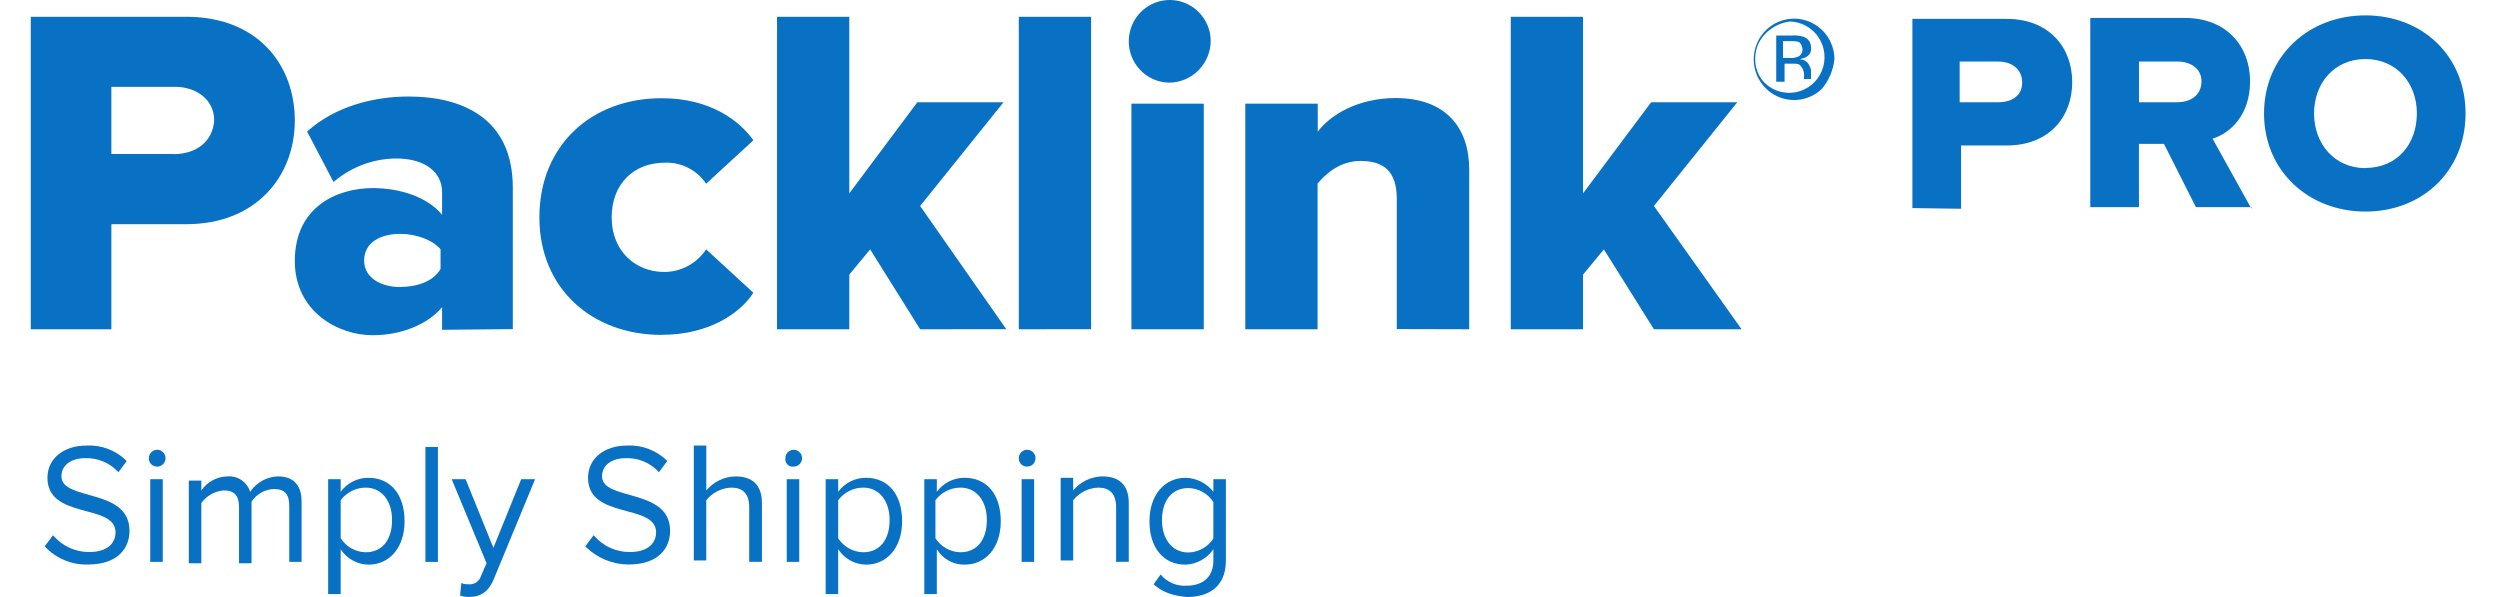 <svg width="134" height="32" viewBox="0 0 134 32" fill="none" xmlns="http://www.w3.org/2000/svg">
<path d="M105.113 11.19V7.797H107.569C109.804 7.797 111.071 6.295 111.071 4.405C111.071 2.515 109.804 1.013 107.569 1.013H102.505V11.153L105.113 11.19ZM107.122 5.481H105.038V3.3H107.122C107.793 3.3 108.389 3.676 108.389 4.427C108.389 5.103 107.867 5.478 107.122 5.478V5.481ZM120.679 11.19L118.595 7.434C119.556 7.133 120.604 6.157 120.604 4.354C120.604 2.476 119.34 0.962 117.105 0.962H112.039V11.103H114.647V7.71H115.988L117.701 11.103H120.679V11.178V11.19ZM116.735 5.481H114.649V3.3H116.735C117.405 3.3 118.001 3.676 118.001 4.352C118.001 5.103 117.405 5.478 116.735 5.478V5.481ZM126.79 11.34C129.845 11.34 132.154 9.159 132.154 6.082C132.154 3.004 129.845 0.824 126.79 0.824C123.736 0.824 121.352 3.004 121.352 6.082C121.352 9.159 123.736 11.34 126.79 11.34ZM126.79 9.011C125.151 9.011 124.034 7.734 124.034 6.082C124.034 4.429 125.146 3.164 126.788 3.164C128.429 3.164 129.544 4.429 129.544 6.072C129.544 7.715 128.501 9.002 126.788 9.002L126.79 9.011ZM5.97 17.648V12.016H9.991C13.716 12.016 15.802 9.462 15.802 6.457C15.802 3.453 13.79 0.899 9.991 0.899H1.649V17.648H5.97ZM9.31 8.253H5.97V4.655H9.395C10.512 4.655 11.481 5.331 11.481 6.457C11.406 7.584 10.519 8.26 9.318 8.26L9.31 8.253ZM27.486 17.64V10.056C27.486 6.3 24.73 5.173 21.899 5.173C20.038 5.173 17.953 5.699 16.462 7.051L17.878 9.755C18.815 8.948 20.005 8.502 21.238 8.495C22.802 8.495 23.696 9.246 23.696 10.298V11.51C22.951 10.608 21.533 10.082 19.974 10.082C18.111 10.082 15.802 11.052 15.802 13.989C15.802 16.691 18.111 17.968 19.974 17.968C21.536 17.968 22.951 17.366 23.696 16.465V17.677L27.486 17.64ZM21.452 15.387C20.49 15.387 19.517 14.936 19.517 13.962C19.517 12.988 20.411 12.535 21.452 12.535C22.271 12.535 23.165 12.835 23.614 13.361V14.41C23.242 15.086 22.348 15.38 21.452 15.38V15.387ZM35.465 17.946C38.072 17.946 39.711 16.734 40.382 15.692L37.849 13.366C37.603 13.736 37.27 14.04 36.881 14.252C36.491 14.463 36.056 14.575 35.614 14.578C34.052 14.578 32.785 13.453 32.785 11.65C32.785 9.847 33.987 8.721 35.614 8.721C36.051 8.7 36.486 8.792 36.877 8.99C37.269 9.187 37.603 9.482 37.849 9.847L40.382 7.519C39.637 6.467 38.072 5.265 35.465 5.265C31.668 5.265 28.911 7.819 28.911 11.65C28.911 15.481 31.742 17.951 35.465 17.951V17.946ZM53.938 17.645L49.319 11.04L53.789 5.481H49.17L45.522 10.364V0.899H41.648V17.648H45.522V14.718L46.64 13.368L49.319 17.648L53.938 17.645ZM58.483 17.645V0.899H54.609V17.648L58.483 17.645ZM62.662 4.429C63.254 4.427 63.821 4.189 64.24 3.767C64.658 3.345 64.894 2.773 64.895 2.176C64.887 1.741 64.753 1.318 64.508 0.96C64.264 0.602 63.921 0.324 63.521 0.161C63.121 -0.002 62.682 -0.042 62.26 0.045C61.837 0.132 61.449 0.342 61.145 0.65C60.84 0.957 60.632 1.348 60.546 1.775C60.46 2.201 60.501 2.643 60.663 3.046C60.824 3.449 61.1 3.795 61.456 4.041C61.812 4.287 62.231 4.422 62.662 4.429V4.429ZM64.522 17.648V5.556H60.644V17.648H64.522ZM78.749 17.648V9.087C78.749 6.833 77.485 5.256 74.803 5.256C72.792 5.256 71.302 6.157 70.631 7.058V5.556H66.748V17.648H70.622V9.838C71.069 9.312 71.823 8.626 72.931 8.626C74.133 8.626 74.868 9.152 74.868 10.654V17.638L78.749 17.648ZM93.349 17.648L88.651 11.04L93.118 5.481H88.502L84.851 10.364V0.899H80.977V17.648H84.851V14.718L85.969 13.368L88.651 17.648H93.349Z" fill="#0871C4"/>
<path d="M2.394 29.288L2.841 28.688C3.079 28.971 3.376 29.199 3.711 29.355C4.045 29.511 4.41 29.59 4.778 29.589C5.896 29.589 6.194 28.988 6.194 28.537C6.194 26.962 2.543 27.864 2.543 25.61C2.543 24.558 3.437 23.882 4.629 23.882C5.027 23.86 5.425 23.922 5.797 24.065C6.17 24.207 6.509 24.426 6.792 24.709L6.347 25.31C6.121 25.061 5.844 24.866 5.535 24.736C5.227 24.606 4.894 24.546 4.559 24.558C3.814 24.558 3.293 24.934 3.293 25.528C3.293 26.88 6.941 26.129 6.941 28.455C6.941 29.356 6.347 30.258 4.708 30.258C4.277 30.27 3.849 30.191 3.45 30.023C3.052 29.856 2.694 29.606 2.399 29.288H2.394Z" fill="#0871C4"/>
<path d="M7.979 24.558C7.979 24.469 8.005 24.382 8.055 24.308C8.104 24.234 8.173 24.176 8.255 24.142C8.337 24.108 8.427 24.099 8.513 24.116C8.6 24.134 8.68 24.177 8.742 24.24C8.805 24.303 8.847 24.383 8.865 24.471C8.882 24.558 8.873 24.649 8.839 24.731C8.805 24.813 8.748 24.884 8.675 24.933C8.601 24.983 8.515 25.009 8.426 25.009C8.367 25.012 8.308 25.002 8.252 24.98C8.197 24.958 8.147 24.925 8.105 24.883C8.063 24.84 8.03 24.79 8.008 24.734C7.987 24.678 7.977 24.618 7.979 24.558ZM8.054 30.115V25.685H8.724V30.115H8.054Z" fill="#0871C4"/>
<path d="M15.504 30.115V27.113C15.504 26.512 15.28 26.211 14.684 26.211C14.445 26.22 14.212 26.286 14.003 26.404C13.794 26.521 13.616 26.687 13.482 26.887V30.19H12.812V27.188C12.812 26.587 12.588 26.286 11.992 26.286C11.756 26.305 11.525 26.374 11.318 26.491C11.111 26.608 10.931 26.769 10.791 26.962V30.19H10.12V25.76H10.791V26.286C10.95 26.056 11.162 25.868 11.408 25.737C11.655 25.607 11.928 25.537 12.206 25.535C12.47 25.515 12.732 25.587 12.95 25.736C13.169 25.887 13.33 26.107 13.408 26.361C13.574 26.114 13.795 25.911 14.054 25.767C14.313 25.623 14.602 25.544 14.898 25.535C15.717 25.535 16.165 25.986 16.165 26.887V30.115H15.504Z" fill="#0871C4"/>
<path d="M18.26 29.439V31.843H17.59V25.685H18.26V26.361C18.432 26.126 18.657 25.936 18.916 25.805C19.174 25.675 19.46 25.608 19.75 25.61C20.94 25.61 21.685 26.512 21.685 27.939C21.685 29.366 20.865 30.265 19.75 30.265C19.454 30.261 19.163 30.183 18.903 30.039C18.643 29.895 18.422 29.689 18.26 29.439V29.439ZM21.014 27.864C21.014 26.894 20.495 26.136 19.601 26.136C19.341 26.137 19.084 26.198 18.852 26.315C18.619 26.432 18.416 26.602 18.26 26.812V28.85C18.406 29.076 18.604 29.263 18.838 29.394C19.072 29.525 19.334 29.596 19.601 29.601C20.495 29.601 21.014 28.925 21.014 27.876V27.864Z" fill="#0871C4"/>
<path d="M23.473 23.957H22.802V30.117H23.473V23.957Z" fill="#0871C4"/>
<path d="M24.739 31.242C24.814 31.317 25.037 31.317 25.112 31.317C25.259 31.334 25.406 31.298 25.529 31.215C25.652 31.133 25.742 31.009 25.782 30.866L26.08 30.19L24.211 25.685H24.956L26.446 29.364L27.936 25.685H28.681L26.446 31.091C26.148 31.767 25.701 31.993 25.179 31.993C25.002 32.005 24.824 31.979 24.658 31.918L24.732 31.242H24.739Z" fill="#0871C4"/>
<path d="M31.37 29.288L31.817 28.688C32.055 28.971 32.352 29.199 32.686 29.355C33.021 29.511 33.385 29.59 33.754 29.589C34.869 29.589 35.167 28.988 35.167 28.537C35.167 26.962 31.519 27.864 31.519 25.61C31.519 24.558 32.413 23.882 33.605 23.882C34.002 23.86 34.4 23.922 34.773 24.065C35.145 24.207 35.484 24.426 35.768 24.709L35.321 25.31C35.095 25.061 34.818 24.866 34.51 24.736C34.202 24.606 33.869 24.546 33.535 24.558C32.79 24.558 32.269 24.934 32.269 25.528C32.269 26.88 35.917 26.129 35.917 28.455C35.917 29.356 35.321 30.258 33.684 30.258C32.818 30.252 31.989 29.904 31.375 29.288H31.37Z" fill="#0871C4"/>
<path d="M40.158 30.115V27.188C40.158 26.436 39.786 26.136 39.197 26.136C38.939 26.145 38.685 26.211 38.454 26.327C38.223 26.444 38.019 26.609 37.856 26.812V30.04H37.188V23.882H37.858V26.286C38.051 26.056 38.29 25.87 38.56 25.74C38.83 25.61 39.124 25.541 39.423 25.535C40.317 25.535 40.839 25.986 40.839 26.962V30.112L40.158 30.115Z" fill="#0871C4"/>
<path d="M42.096 24.558C42.096 24.469 42.122 24.382 42.171 24.308C42.22 24.234 42.29 24.176 42.371 24.142C42.453 24.108 42.543 24.099 42.63 24.116C42.716 24.134 42.796 24.177 42.859 24.24C42.921 24.303 42.964 24.383 42.981 24.471C42.998 24.558 42.989 24.649 42.956 24.731C42.922 24.813 42.864 24.884 42.791 24.933C42.717 24.983 42.631 25.009 42.542 25.009C42.482 25.018 42.42 25.013 42.361 24.993C42.303 24.974 42.25 24.941 42.207 24.897C42.163 24.853 42.131 24.8 42.111 24.741C42.092 24.682 42.087 24.62 42.096 24.558V24.558ZM42.17 30.115V25.685H42.84V30.115H42.17Z" fill="#0871C4"/>
<path d="M44.926 29.439V31.843H44.256V25.685H44.926V26.361C45.098 26.126 45.323 25.936 45.582 25.805C45.841 25.675 46.127 25.608 46.416 25.61C47.618 25.61 48.353 26.512 48.353 27.939C48.353 29.366 47.534 30.265 46.416 30.265C46.12 30.261 45.829 30.183 45.569 30.039C45.309 29.895 45.089 29.689 44.926 29.439V29.439ZM47.683 27.864C47.683 26.894 47.161 26.136 46.267 26.136C46.007 26.137 45.751 26.198 45.518 26.315C45.285 26.432 45.083 26.602 44.926 26.812V28.85C45.072 29.076 45.27 29.263 45.504 29.394C45.738 29.525 46 29.596 46.267 29.601C47.161 29.601 47.683 28.925 47.683 27.876V27.864Z" fill="#0871C4"/>
<path d="M50.214 29.439V31.843H49.543V25.685H50.214V26.361C50.385 26.126 50.61 25.936 50.869 25.805C51.128 25.675 51.414 25.608 51.703 25.61C52.905 25.61 53.641 26.512 53.641 27.939C53.641 29.366 52.821 30.265 51.703 30.265C51.405 30.27 51.111 30.196 50.85 30.051C50.589 29.906 50.369 29.695 50.214 29.439V29.439ZM52.895 27.864C52.895 26.894 52.374 26.136 51.48 26.136C51.22 26.137 50.963 26.198 50.731 26.315C50.498 26.432 50.295 26.602 50.139 26.812V28.85C50.285 29.076 50.483 29.263 50.717 29.394C50.951 29.525 51.213 29.596 51.48 29.601C52.374 29.601 52.895 28.925 52.895 27.876V27.864Z" fill="#0871C4"/>
<path d="M54.609 24.558C54.609 24.469 54.635 24.382 54.684 24.308C54.734 24.234 54.803 24.176 54.885 24.142C54.967 24.108 55.057 24.099 55.143 24.116C55.23 24.134 55.31 24.177 55.372 24.24C55.435 24.303 55.477 24.383 55.495 24.471C55.512 24.558 55.503 24.649 55.469 24.731C55.435 24.813 55.378 24.884 55.304 24.933C55.231 24.983 55.145 25.009 55.056 25.009C54.997 25.012 54.938 25.002 54.882 24.98C54.827 24.958 54.777 24.925 54.735 24.883C54.693 24.84 54.66 24.79 54.638 24.734C54.617 24.678 54.607 24.618 54.609 24.558V24.558ZM54.758 30.115V25.685H55.429V30.115H54.758Z" fill="#0871C4"/>
<path d="M59.824 30.115V27.188C59.824 26.436 59.452 26.136 58.863 26.136C58.604 26.145 58.351 26.211 58.12 26.327C57.888 26.444 57.684 26.609 57.522 26.812V30.04H56.851V25.61H57.522V26.286C57.715 26.056 57.954 25.87 58.224 25.74C58.493 25.61 58.788 25.541 59.086 25.535C59.98 25.535 60.502 25.986 60.502 26.962V30.112L59.824 30.115Z" fill="#0871C4"/>
<path d="M61.836 31.317L62.208 30.791C62.379 30.998 62.596 31.16 62.842 31.265C63.088 31.369 63.355 31.413 63.621 31.392C64.366 31.392 65.037 31.016 65.037 30.04V29.439C64.869 29.684 64.647 29.886 64.388 30.029C64.13 30.173 63.842 30.253 63.547 30.265C62.357 30.265 61.612 29.364 61.612 27.939C61.612 26.514 62.431 25.61 63.547 25.61C63.835 25.616 64.118 25.687 64.376 25.817C64.633 25.947 64.859 26.133 65.037 26.361V25.685H65.707V30.047C65.707 31.549 64.664 32 63.621 32C62.879 31.925 62.357 31.775 61.836 31.324V31.317ZM65.037 28.85V26.911C64.891 26.685 64.693 26.498 64.459 26.367C64.225 26.237 63.963 26.165 63.696 26.16C62.804 26.16 62.282 26.836 62.282 27.888C62.282 28.857 62.804 29.613 63.696 29.613C63.963 29.608 64.225 29.537 64.459 29.406C64.693 29.275 64.891 29.088 65.037 28.862V28.85Z" fill="#0871C4"/>
<path d="M94.675 1.755C94.49 1.928 94.342 2.137 94.24 2.369C94.137 2.602 94.083 2.852 94.079 3.107C94.069 3.356 94.11 3.605 94.2 3.838C94.29 4.071 94.426 4.282 94.601 4.459C94.825 4.671 95.097 4.825 95.393 4.908C95.69 4.99 96.001 4.999 96.302 4.933C96.602 4.867 96.882 4.729 97.118 4.529C97.353 4.33 97.537 4.076 97.654 3.789C97.77 3.502 97.816 3.191 97.786 2.882C97.757 2.574 97.653 2.277 97.485 2.018C97.316 1.758 97.088 1.544 96.819 1.394C96.55 1.243 96.249 1.161 95.942 1.154C95.466 1.211 95.022 1.422 94.675 1.755ZM97.655 4.759C97.295 5.106 96.826 5.316 96.33 5.355C95.833 5.394 95.338 5.259 94.929 4.972C94.52 4.685 94.221 4.265 94.084 3.782C93.947 3.299 93.979 2.784 94.175 2.322C94.371 1.86 94.719 1.481 95.161 1.248C95.603 1.015 96.11 0.944 96.598 1.045C97.086 1.146 97.525 1.414 97.84 1.803C98.154 2.192 98.326 2.68 98.326 3.182C98.26 3.762 98.027 4.311 97.655 4.759ZM96.454 2.28C96.379 2.205 96.156 2.205 95.932 2.205H95.569V3.107H95.942C96.095 3.119 96.248 3.093 96.389 3.032C96.457 2.997 96.515 2.943 96.554 2.876C96.594 2.81 96.614 2.734 96.612 2.656C96.609 2.517 96.556 2.383 96.463 2.28H96.454ZM96.026 1.905C96.252 1.883 96.48 1.909 96.696 1.98C96.814 2.026 96.914 2.11 96.981 2.218C97.049 2.327 97.079 2.454 97.069 2.581C97.08 2.67 97.065 2.76 97.025 2.841C96.985 2.921 96.923 2.987 96.845 3.032C96.771 3.107 96.622 3.107 96.473 3.182C96.56 3.18 96.646 3.199 96.724 3.238C96.802 3.278 96.87 3.336 96.92 3.407C96.995 3.557 97.069 3.633 97.069 3.783V4.238H96.696V4.088C96.706 3.977 96.692 3.866 96.653 3.762C96.614 3.658 96.553 3.564 96.473 3.487C96.398 3.412 96.249 3.412 96.026 3.412H95.653V4.381H95.206V1.905H96.026Z" fill="#0871C4"/>
</svg>
